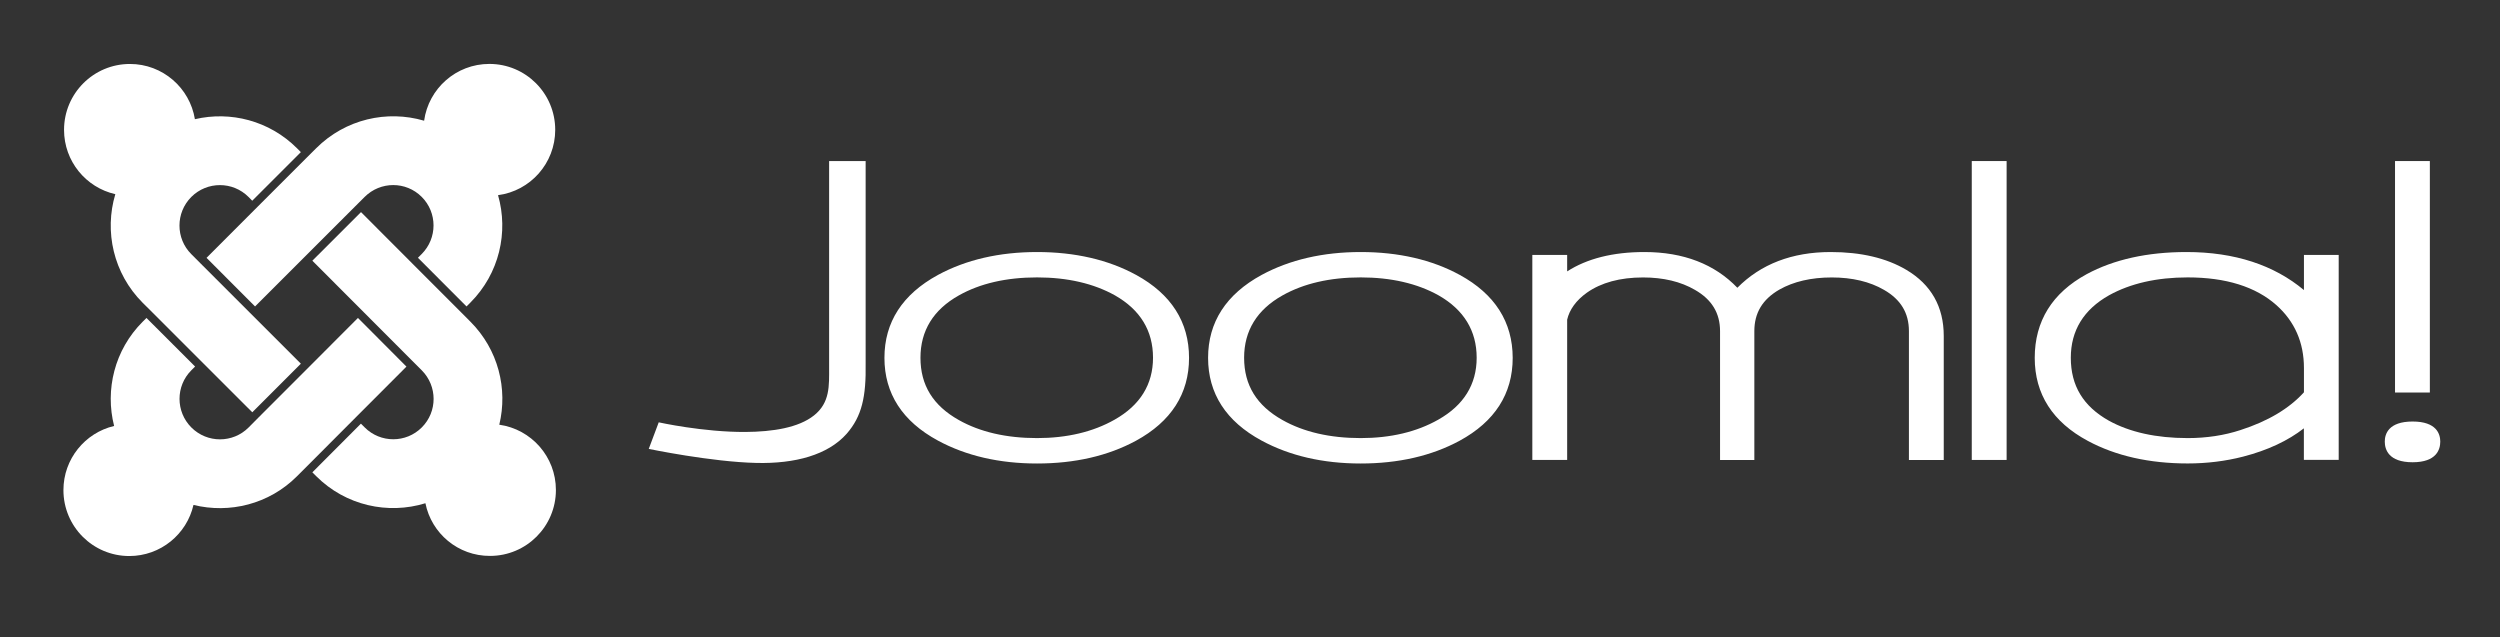 <svg width="102" height="26" viewBox="0 0 102 26" fill="none" xmlns="http://www.w3.org/2000/svg">
<rect x="0" y="0" width="102" height="26" fill="#333333" stroke="none"/>
<path d="M33.828 6.571V14.988C33.828 15.732 33.871 16.426 33.209 16.951C32.58 17.451 31.533 17.616 30.412 17.624C28.692 17.634 26.876 17.231 26.876 17.231L26.469 18.315C26.469 18.315 29.016 18.847 30.868 18.888C32.437 18.924 33.779 18.564 34.546 17.695C35.165 16.984 35.341 16.191 35.318 14.82V6.571H33.828Z" fill="white"/>
<path d="M46.356 11.218C45.217 10.596 43.857 10.283 42.311 10.283C40.775 10.283 39.417 10.596 38.268 11.218C36.819 12.008 36.085 13.145 36.085 14.601C36.085 16.056 36.819 17.193 38.268 17.976C39.417 18.598 40.775 18.911 42.311 18.911C43.852 18.911 45.207 18.6 46.346 17.983C47.782 17.201 48.513 16.064 48.513 14.601C48.513 13.14 47.787 12.001 46.356 11.218ZM45.477 17.122C44.598 17.621 43.533 17.874 42.311 17.874C41.06 17.874 39.985 17.626 39.119 17.137C38.067 16.546 37.555 15.715 37.555 14.596C37.555 13.492 38.082 12.636 39.119 12.054C39.985 11.565 41.06 11.318 42.311 11.318C43.551 11.318 44.621 11.565 45.495 12.054C46.524 12.641 47.043 13.495 47.043 14.596C47.043 15.684 46.516 16.535 45.477 17.122Z" fill="white"/>
<path d="M59.561 11.218C58.422 10.596 57.062 10.283 55.516 10.283C53.982 10.283 52.622 10.596 51.473 11.218C50.024 12.008 49.29 13.145 49.29 14.601C49.29 16.056 50.024 17.193 51.473 17.976C52.622 18.598 53.98 18.911 55.516 18.911C57.054 18.911 58.412 18.6 59.551 17.983C60.99 17.201 61.718 16.064 61.718 14.601C61.716 13.14 60.992 12.001 59.561 11.218ZM58.682 17.122C57.803 17.621 56.738 17.874 55.516 17.874C54.265 17.874 53.19 17.626 52.324 17.137C51.272 16.546 50.76 15.715 50.76 14.596C50.76 13.492 51.287 12.636 52.324 12.054C53.193 11.565 54.265 11.318 55.516 11.318C56.756 11.318 57.826 11.565 58.7 12.054C59.726 12.641 60.248 13.495 60.248 14.596C60.248 15.684 59.721 16.535 58.682 17.122Z" fill="white"/>
<path d="M77.777 11.009C76.964 10.527 75.927 10.283 74.689 10.283C73.115 10.283 71.839 10.777 70.884 11.741C69.962 10.78 68.691 10.283 67.091 10.283C65.802 10.283 64.747 10.553 63.94 11.073C63.94 10.874 63.94 10.402 63.94 10.402H62.519V18.766H63.94V13.043C64.034 12.633 64.307 12.253 64.747 11.94C65.331 11.529 66.1 11.32 67.037 11.32C67.865 11.32 68.579 11.491 69.154 11.827C69.842 12.22 70.178 12.773 70.178 13.512V18.768H71.577V13.51C71.577 12.768 71.908 12.215 72.596 11.817C73.179 11.486 73.9 11.32 74.735 11.32C75.571 11.32 76.289 11.491 76.868 11.827C77.553 12.22 77.884 12.771 77.884 13.512V18.768H79.305V13.706C79.305 12.516 78.791 11.608 77.777 11.009Z" fill="white"/>
<path d="M80.448 6.571V18.766H81.87V6.571H80.448Z" fill="white"/>
<path d="M97.717 6.571V16.015H99.138V6.571H97.717Z" fill="white"/>
<path d="M94.001 10.402C94.001 10.402 94.001 11.544 94.001 11.835C92.783 10.816 91.178 10.283 89.209 10.283C87.617 10.283 86.247 10.586 85.138 11.185C83.73 11.952 83.017 13.102 83.017 14.601C83.017 16.079 83.748 17.221 85.189 17.991C86.323 18.6 87.691 18.909 89.257 18.909C90.042 18.909 90.804 18.814 91.517 18.631C92.523 18.371 93.351 17.981 93.998 17.476C93.998 17.759 93.998 18.763 93.998 18.763H95.419V10.402H94.001ZM84.489 14.596C84.489 13.487 85.014 12.63 86.05 12.047C86.919 11.565 87.999 11.318 89.257 11.318C90.814 11.318 92.031 11.697 92.877 12.449C93.621 13.112 94.001 13.974 94.001 15.014C94.001 15.014 94.001 15.929 94.001 16.005C93.404 16.666 92.533 17.186 91.41 17.547C90.75 17.764 90.024 17.874 89.257 17.874C87.976 17.874 86.894 17.634 86.04 17.163C84.996 16.576 84.489 15.738 84.489 14.596Z" fill="white"/>
<path d="M98.435 17.198C97.447 17.198 97.299 17.711 97.299 18.017C97.299 18.333 97.447 18.86 98.435 18.86C99.416 18.86 99.563 18.333 99.563 18.017C99.563 17.713 99.416 17.198 98.435 17.198Z" fill="white"/>
<path d="M6.208 12.737L5.82 12.352C4.623 11.154 4.251 9.439 4.705 7.922C3.507 7.652 2.613 6.579 2.613 5.299C2.613 3.813 3.816 2.61 5.301 2.61C6.638 2.61 7.744 3.586 7.952 4.863C9.402 4.524 10.989 4.92 12.12 6.051L12.275 6.207L10.291 8.19L10.138 8.034C9.494 7.392 8.452 7.392 7.807 8.034C7.16 8.682 7.163 9.727 7.805 10.369L8.192 10.757L10.176 12.74L12.275 14.838L10.293 16.821L8.194 14.723L6.208 12.737Z" fill="white"/>
<path d="M8.427 10.52L10.526 8.419L12.51 6.436L12.897 6.051C14.092 4.856 15.791 4.481 17.304 4.925C17.485 3.615 18.608 2.608 19.966 2.608C21.451 2.608 22.653 3.811 22.653 5.297C22.653 6.663 21.637 7.79 20.32 7.963C20.753 9.47 20.376 11.16 19.189 12.348L19.034 12.503L17.052 10.517L17.205 10.364C17.849 9.719 17.849 8.674 17.205 8.032C16.563 7.39 15.524 7.39 14.877 8.035L14.489 8.422L12.505 10.405L10.406 12.503L8.427 10.52Z" fill="white"/>
<path d="M17.357 20.532C15.832 21.002 14.104 20.632 12.897 19.424L12.744 19.271L14.726 17.285L14.879 17.438C15.523 18.083 16.568 18.083 17.21 17.438C17.852 16.796 17.852 15.756 17.207 15.108L16.82 14.721L14.838 12.735L12.744 10.637L14.729 8.654L16.82 10.749L18.802 12.732L19.191 13.123C20.332 14.264 20.725 15.868 20.371 17.328C21.677 17.512 22.681 18.634 22.681 19.992C22.681 21.478 21.476 22.681 19.994 22.681C18.689 22.686 17.604 21.764 17.357 20.532Z" fill="white"/>
<path d="M16.583 14.958L14.491 17.053L12.51 19.039L12.12 19.429C10.976 20.576 9.361 20.963 7.894 20.601C7.621 21.797 6.551 22.686 5.275 22.686C3.79 22.686 2.588 21.483 2.588 19.997C2.588 18.725 3.469 17.66 4.656 17.379C4.282 15.906 4.669 14.277 5.823 13.125L5.976 12.972L7.96 14.955L7.807 15.108C7.163 15.753 7.165 16.796 7.807 17.44C8.454 18.088 9.499 18.085 10.141 17.443L10.528 17.053L12.51 15.07L14.604 12.972L16.583 14.958Z" fill="white"/>
</svg>
